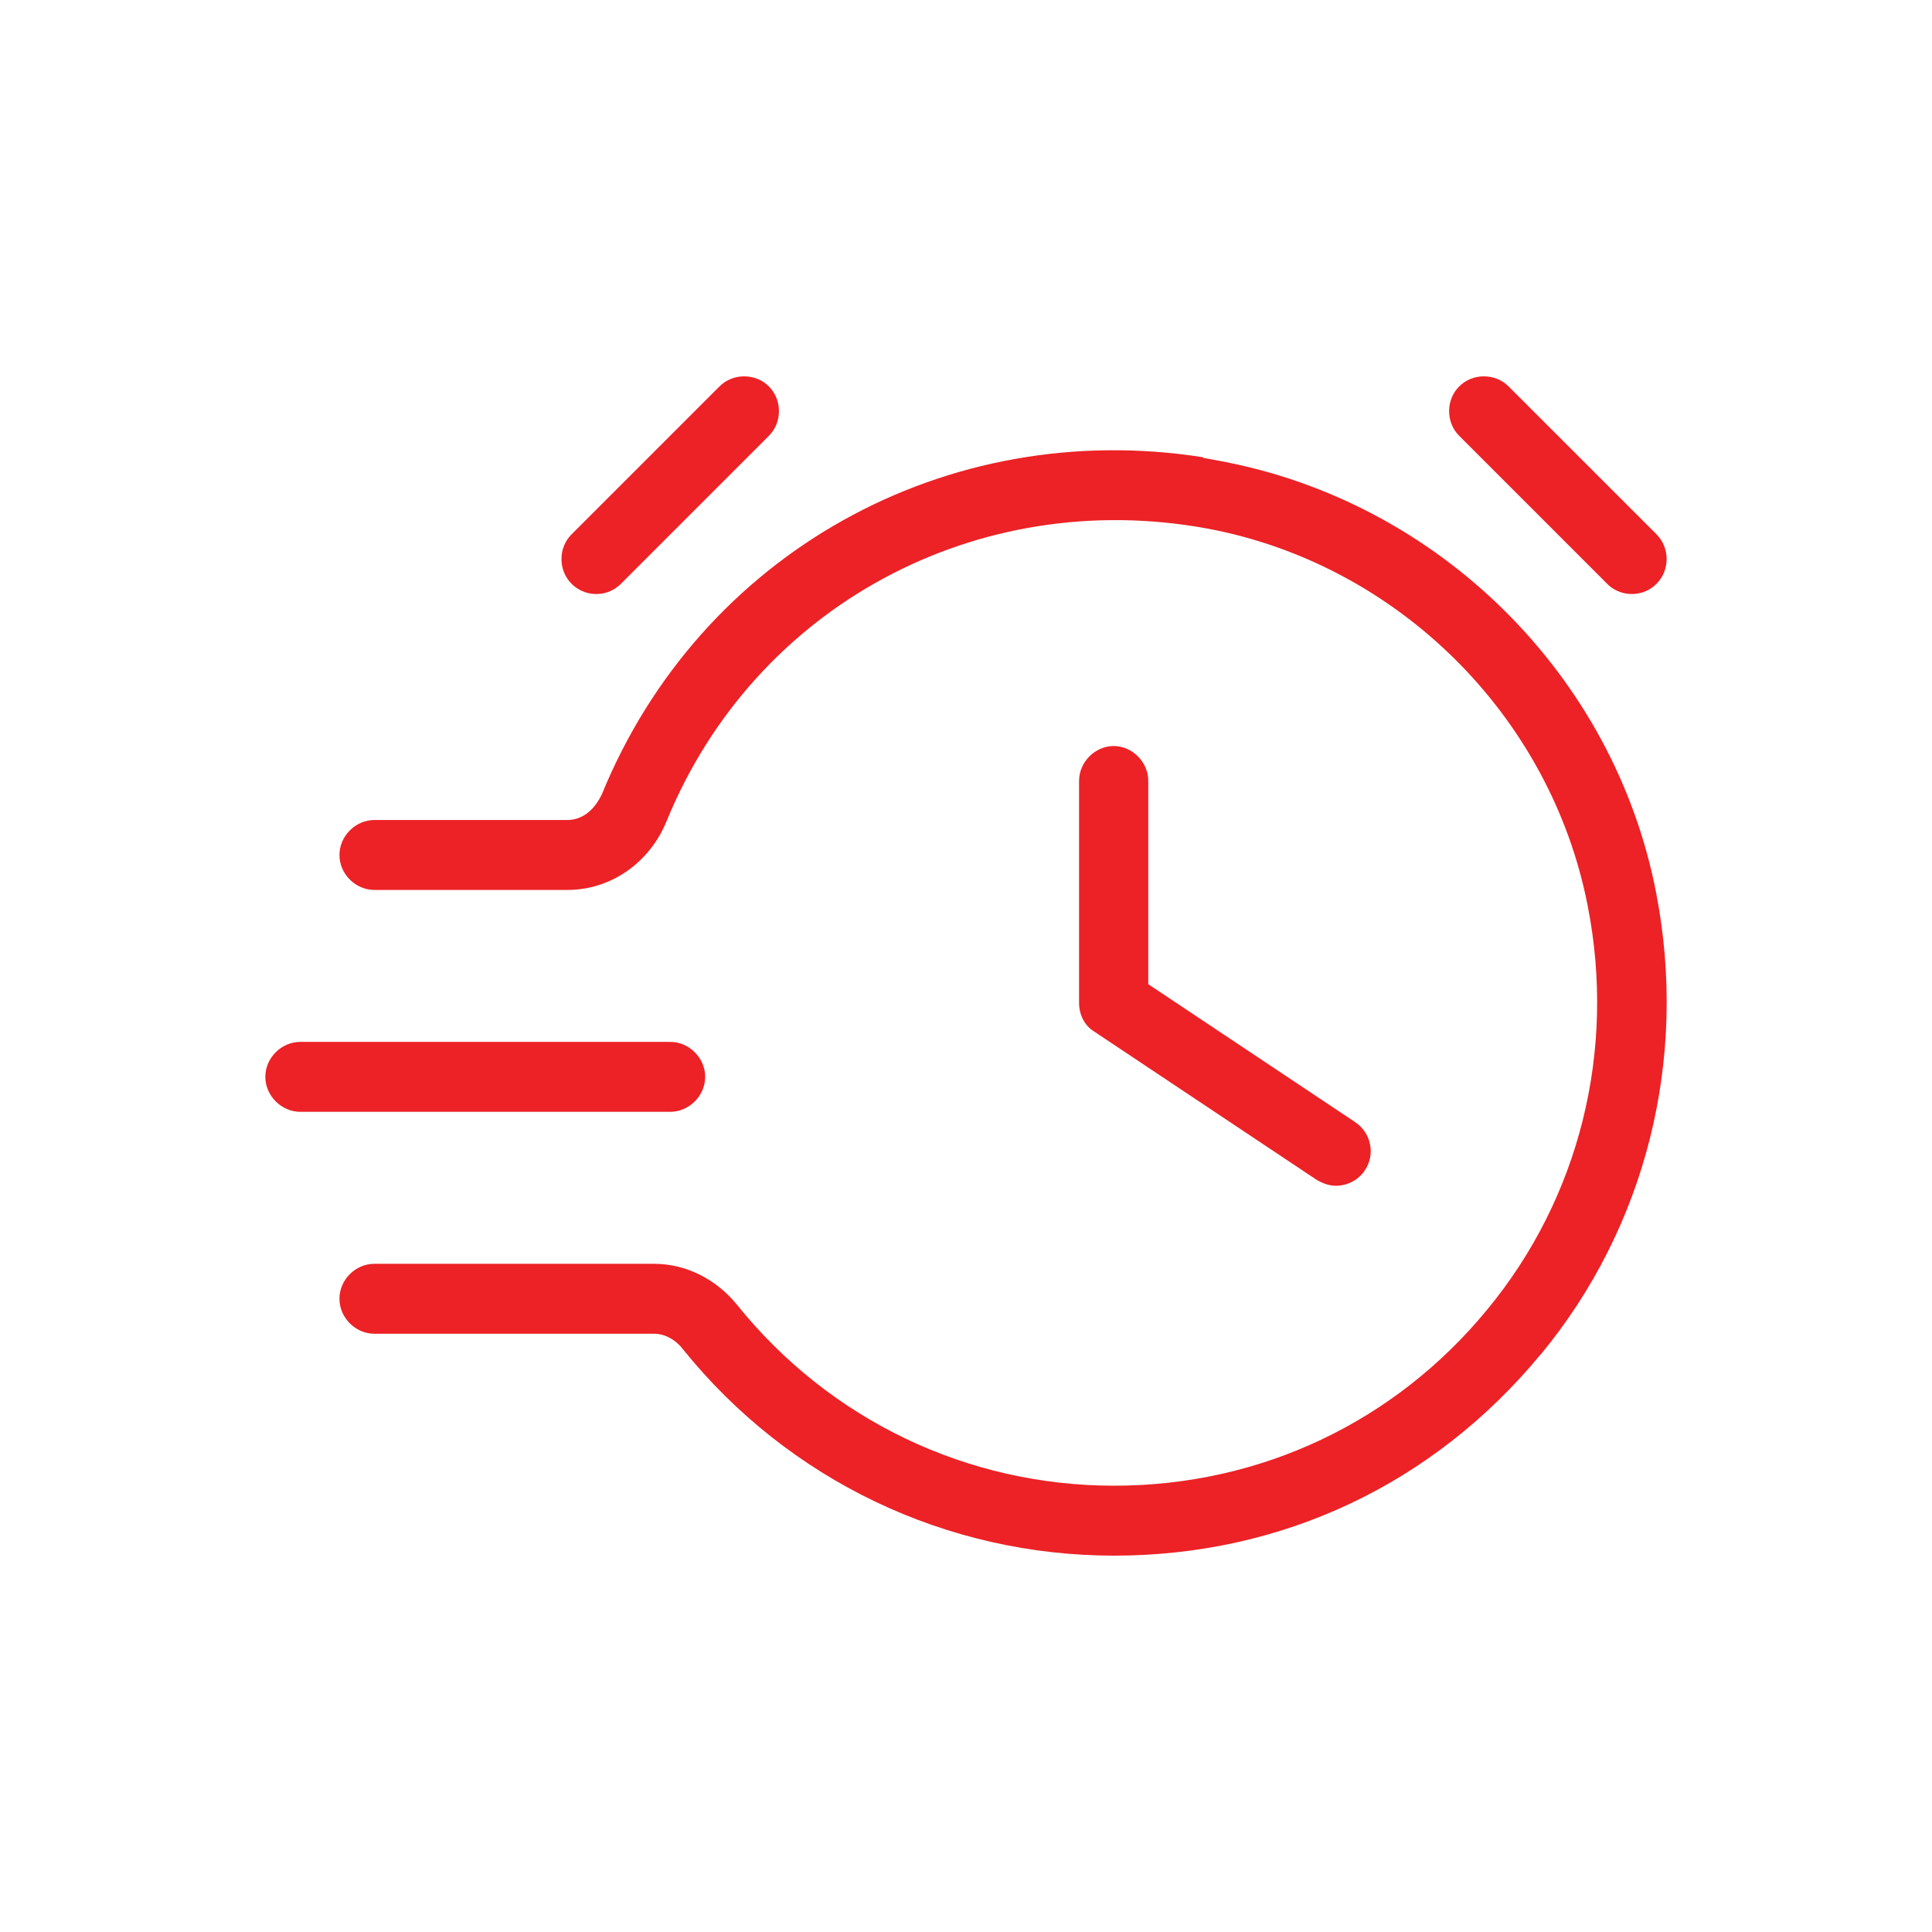 <?xml version="1.0" encoding="UTF-8"?><svg id="uuid-89256ea9-1a84-468d-9575-355565b30c86" xmlns="http://www.w3.org/2000/svg" viewBox="0 0 500 500"><defs><style>.uuid-c5076eab-3198-4ec7-8f2c-449ac45ca1aa{fill:#ec2226;}</style></defs><path class="uuid-c5076eab-3198-4ec7-8f2c-449ac45ca1aa" d="M431.32,144.69c0,2.43-.93,4.7-2.61,6.39-2.2,2.2-4.69,2.65-6.39,2.65s-4.2-.46-6.4-2.65l-38.28-38.29c-1.69-1.68-2.61-3.95-2.61-6.39s.92-4.71,2.61-6.39c1.68-1.69,3.95-2.61,6.39-2.61s4.71.92,6.39,2.61l38.29,38.28c1.68,1.69,2.61,3.96,2.61,6.4Z"/><path class="uuid-c5076eab-3198-4ec7-8f2c-449ac45ca1aa" d="M201.59,106.4c0,2.44-.92,4.71-2.6,6.39l-38.29,38.29c-2.2,2.2-4.69,2.65-6.39,2.65s-4.19-.46-6.39-2.65c-1.69-1.69-2.61-3.96-2.61-6.39s.92-4.71,2.61-6.4l38.28-38.28c1.69-1.69,3.95-2.61,6.39-2.61s4.71.92,6.4,2.61c1.68,1.68,2.6,3.95,2.6,6.39Z"/><path class="uuid-c5076eab-3198-4ec7-8f2c-449ac45ca1aa" d="M353.2,302.93c-1.63,2.43-4.49,3.95-7.45,3.95-1.66,0-3.35-.54-5.19-1.66l-57.34-38.23-.15-.1c-2.35-1.45-3.81-4.27-3.81-7.36v-57.43c0-4.87,4.1-8.99,8.96-9.04,4.86.05,8.95,4.17,8.95,9.04v52.61l53.5,35.67c2.03,1.34,3.41,3.38,3.89,5.75.48,2.38,0,4.77-1.36,6.78Z"/><path class="uuid-c5076eab-3198-4ec7-8f2c-449ac45ca1aa" d="M182.5,278.68c0,4.9-4.15,9.06-9.06,9.06h-95.71c-4.9,0-9.06-4.15-9.06-9.06s4.15-9.04,9.06-9.04h95.71c4.9,0,9.06,4.14,9.06,9.04Z"/><path class="uuid-c5076eab-3198-4ec7-8f2c-449ac45ca1aa" d="M398.7,350.54c-27.76,33.57-66.97,52.06-110.38,52.06s-84.23-19.47-111.58-53.42c-1.18-1.6-3.89-4.01-7.49-4.01h-72.36c-4.9,0-9.04-4.15-9.04-9.06s4.14-9.04,9.04-9.04h72.36c8.2,0,16.04,3.89,21.52,10.65,23.94,29.74,59.5,46.78,97.56,46.78s72.78-16.62,96.55-45.57c23.91-28.93,33.39-67.03,26.01-104.52-9.6-49.17-49.15-88.41-98.44-97.62-59.61-10.96-117.14,20.12-139.89,75.6-4.38,10.89-14.48,17.93-25.7,17.93h-49.97c-4.9,0-9.04-4.14-9.04-9.04s4.14-9.06,9.04-9.06h49.97c2.08,0,5.99-.83,8.76-6.38l.17-.36c25.51-62.24,89.04-97.59,155.57-87.14v.14l4.33.81c56.68,10.52,102.05,55.45,112.92,111.8,8.31,42.89-2.58,86.44-29.89,119.47Z"/></svg>